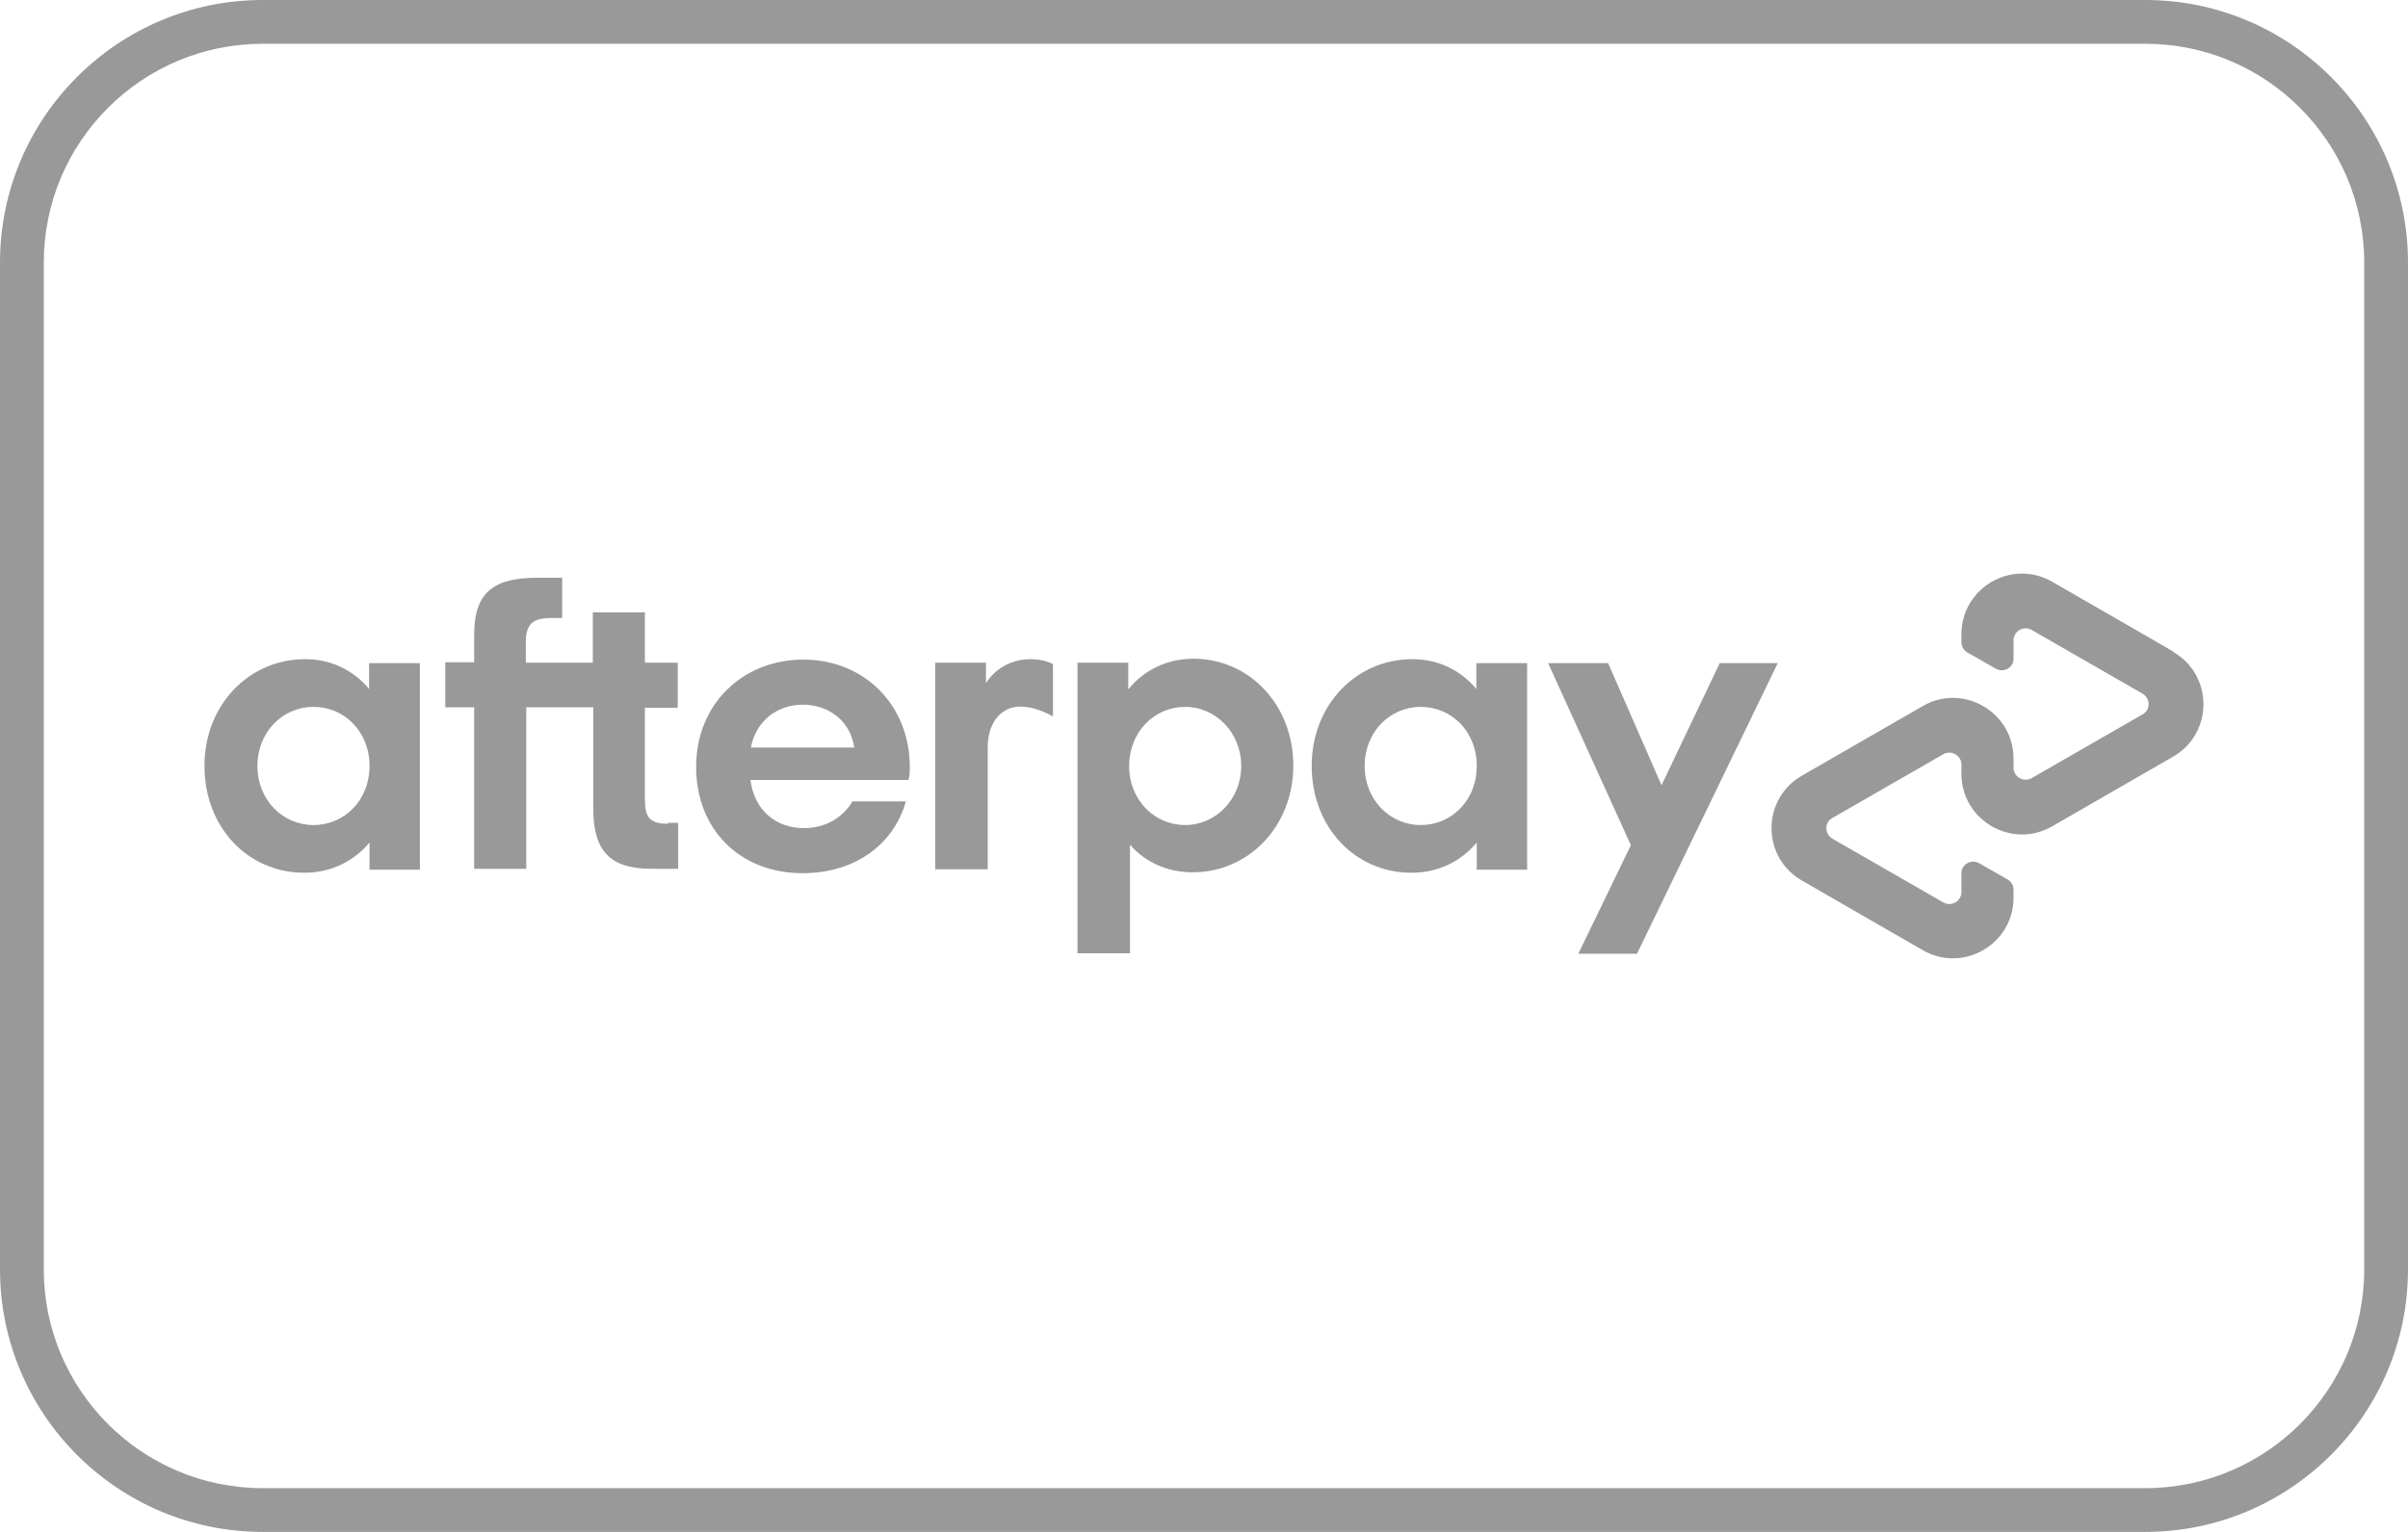 <?xml version="1.0" encoding="UTF-8"?><svg id="Layer_1" xmlns="http://www.w3.org/2000/svg" viewBox="0 0 55 35"><defs><style>.cls-1{fill:#999;}</style></defs><g><path class="cls-1" d="m49.63,14.88l-1.37-.79-1.39-.8c-.92-.53-2.07.14-2.07,1.2v.18c0,.1.05.19.14.24l.65.37c.18.1.4-.03.4-.23v-.42c0-.21.23-.34.41-.24l1.27.73,1.27.73c.18.11.18.37,0,.47l-1.27.73-1.27.73c-.18.1-.41-.03-.41-.24v-.21c0-1.06-1.15-1.73-2.07-1.2l-1.39.8-1.37.79c-.93.53-.93,1.87,0,2.4l1.37.79,1.39.8c.92.53,2.07-.14,2.07-1.2v-.18c0-.1-.05-.19-.14-.24l-.65-.37c-.18-.1-.4.03-.4.23v.43c0,.21-.23.34-.41.24l-1.27-.73-1.27-.73c-.18-.11-.18-.37,0-.47l1.27-.73,1.27-.73c.18-.1.41.03.41.24v.21c0,1.06,1.15,1.73,2.07,1.2l1.39-.8,1.37-.79c.93-.53.93-1.87,0-2.4Z"/><path class="cls-1" d="m40.61,15.14l-3.22,6.65h-1.34l1.2-2.48-1.89-4.16h1.37l1.22,2.79,1.33-2.79h1.33Z"/><g><path class="cls-1" d="m8.44,17.5c0-.79-.58-1.35-1.28-1.35s-1.28.57-1.28,1.35.58,1.35,1.28,1.35,1.28-.56,1.28-1.35m0,2.36v-.61c-.35.42-.87.69-1.49.69-1.29,0-2.28-1.04-2.28-2.44s1.02-2.44,2.3-2.44c.6,0,1.11.26,1.46.68v-.59h1.16v4.72h-1.16Z"/><path class="cls-1" d="m15.25,18.82c-.41,0-.52-.15-.52-.55v-2.1h.75v-1.03h-.75v-1.15h-1.19v1.15h-1.53v-.47c0-.4.15-.55.57-.55h.26v-.92h-.57c-.98,0-1.44.32-1.44,1.3v.63h-.66v1.03h.66v3.69h1.19v-3.69h1.53v2.31c0,.96.37,1.38,1.33,1.38h.61v-1.05h-.24Z"/><path class="cls-1" d="m19.51,17.08c-.08-.61-.59-.98-1.17-.98s-1.07.36-1.19.98h2.36Zm-2.37.74c.09.7.59,1.1,1.22,1.1.5,0,.89-.24,1.11-.61h1.22c-.28,1-1.18,1.64-2.36,1.64-1.43,0-2.43-1-2.43-2.43s1.06-2.45,2.45-2.45,2.43,1.04,2.43,2.45c0,.1,0,.21-.03.3h-3.62Z"/><path class="cls-1" d="m28.35,17.5c0-.76-.58-1.35-1.28-1.35s-1.28.57-1.28,1.35.58,1.35,1.28,1.35,1.28-.59,1.28-1.35m-3.74,4.29v-6.65h1.16v.61c.35-.43.87-.7,1.49-.7,1.27,0,2.28,1.05,2.28,2.44s-1.02,2.44-2.3,2.44c-.59,0-1.09-.24-1.43-.63v2.48h-1.2Z"/><path class="cls-1" d="m33.73,17.5c0-.79-.58-1.35-1.28-1.35s-1.28.57-1.28,1.35.58,1.35,1.28,1.35,1.28-.56,1.28-1.35m0,2.36v-.61c-.35.42-.87.69-1.49.69-1.29,0-2.28-1.04-2.28-2.44s1.02-2.44,2.3-2.44c.6,0,1.11.26,1.46.68v-.59h1.16v4.72h-1.16Z"/><path class="cls-1" d="m22.52,15.61s.3-.55,1.02-.55c.31,0,.51.11.51.11v1.2s-.44-.27-.84-.22c-.4.05-.65.42-.65.92v2.79h-1.2v-4.72h1.16v.46Z"/></g></g><path class="cls-1" d="m49,1c2.76,0,5,2.24,5,5v23c0,2.76-2.24,5-5,5H6c-2.76,0-5-2.24-5-5V6C1,3.24,3.24,1,6,1h43m0-1H6C2.69,0,0,2.69,0,6v23c0,3.31,2.69,6,6,6h43c3.31,0,6-2.69,6-6V6c0-3.31-2.69-6-6-6h0Z"/></svg>
